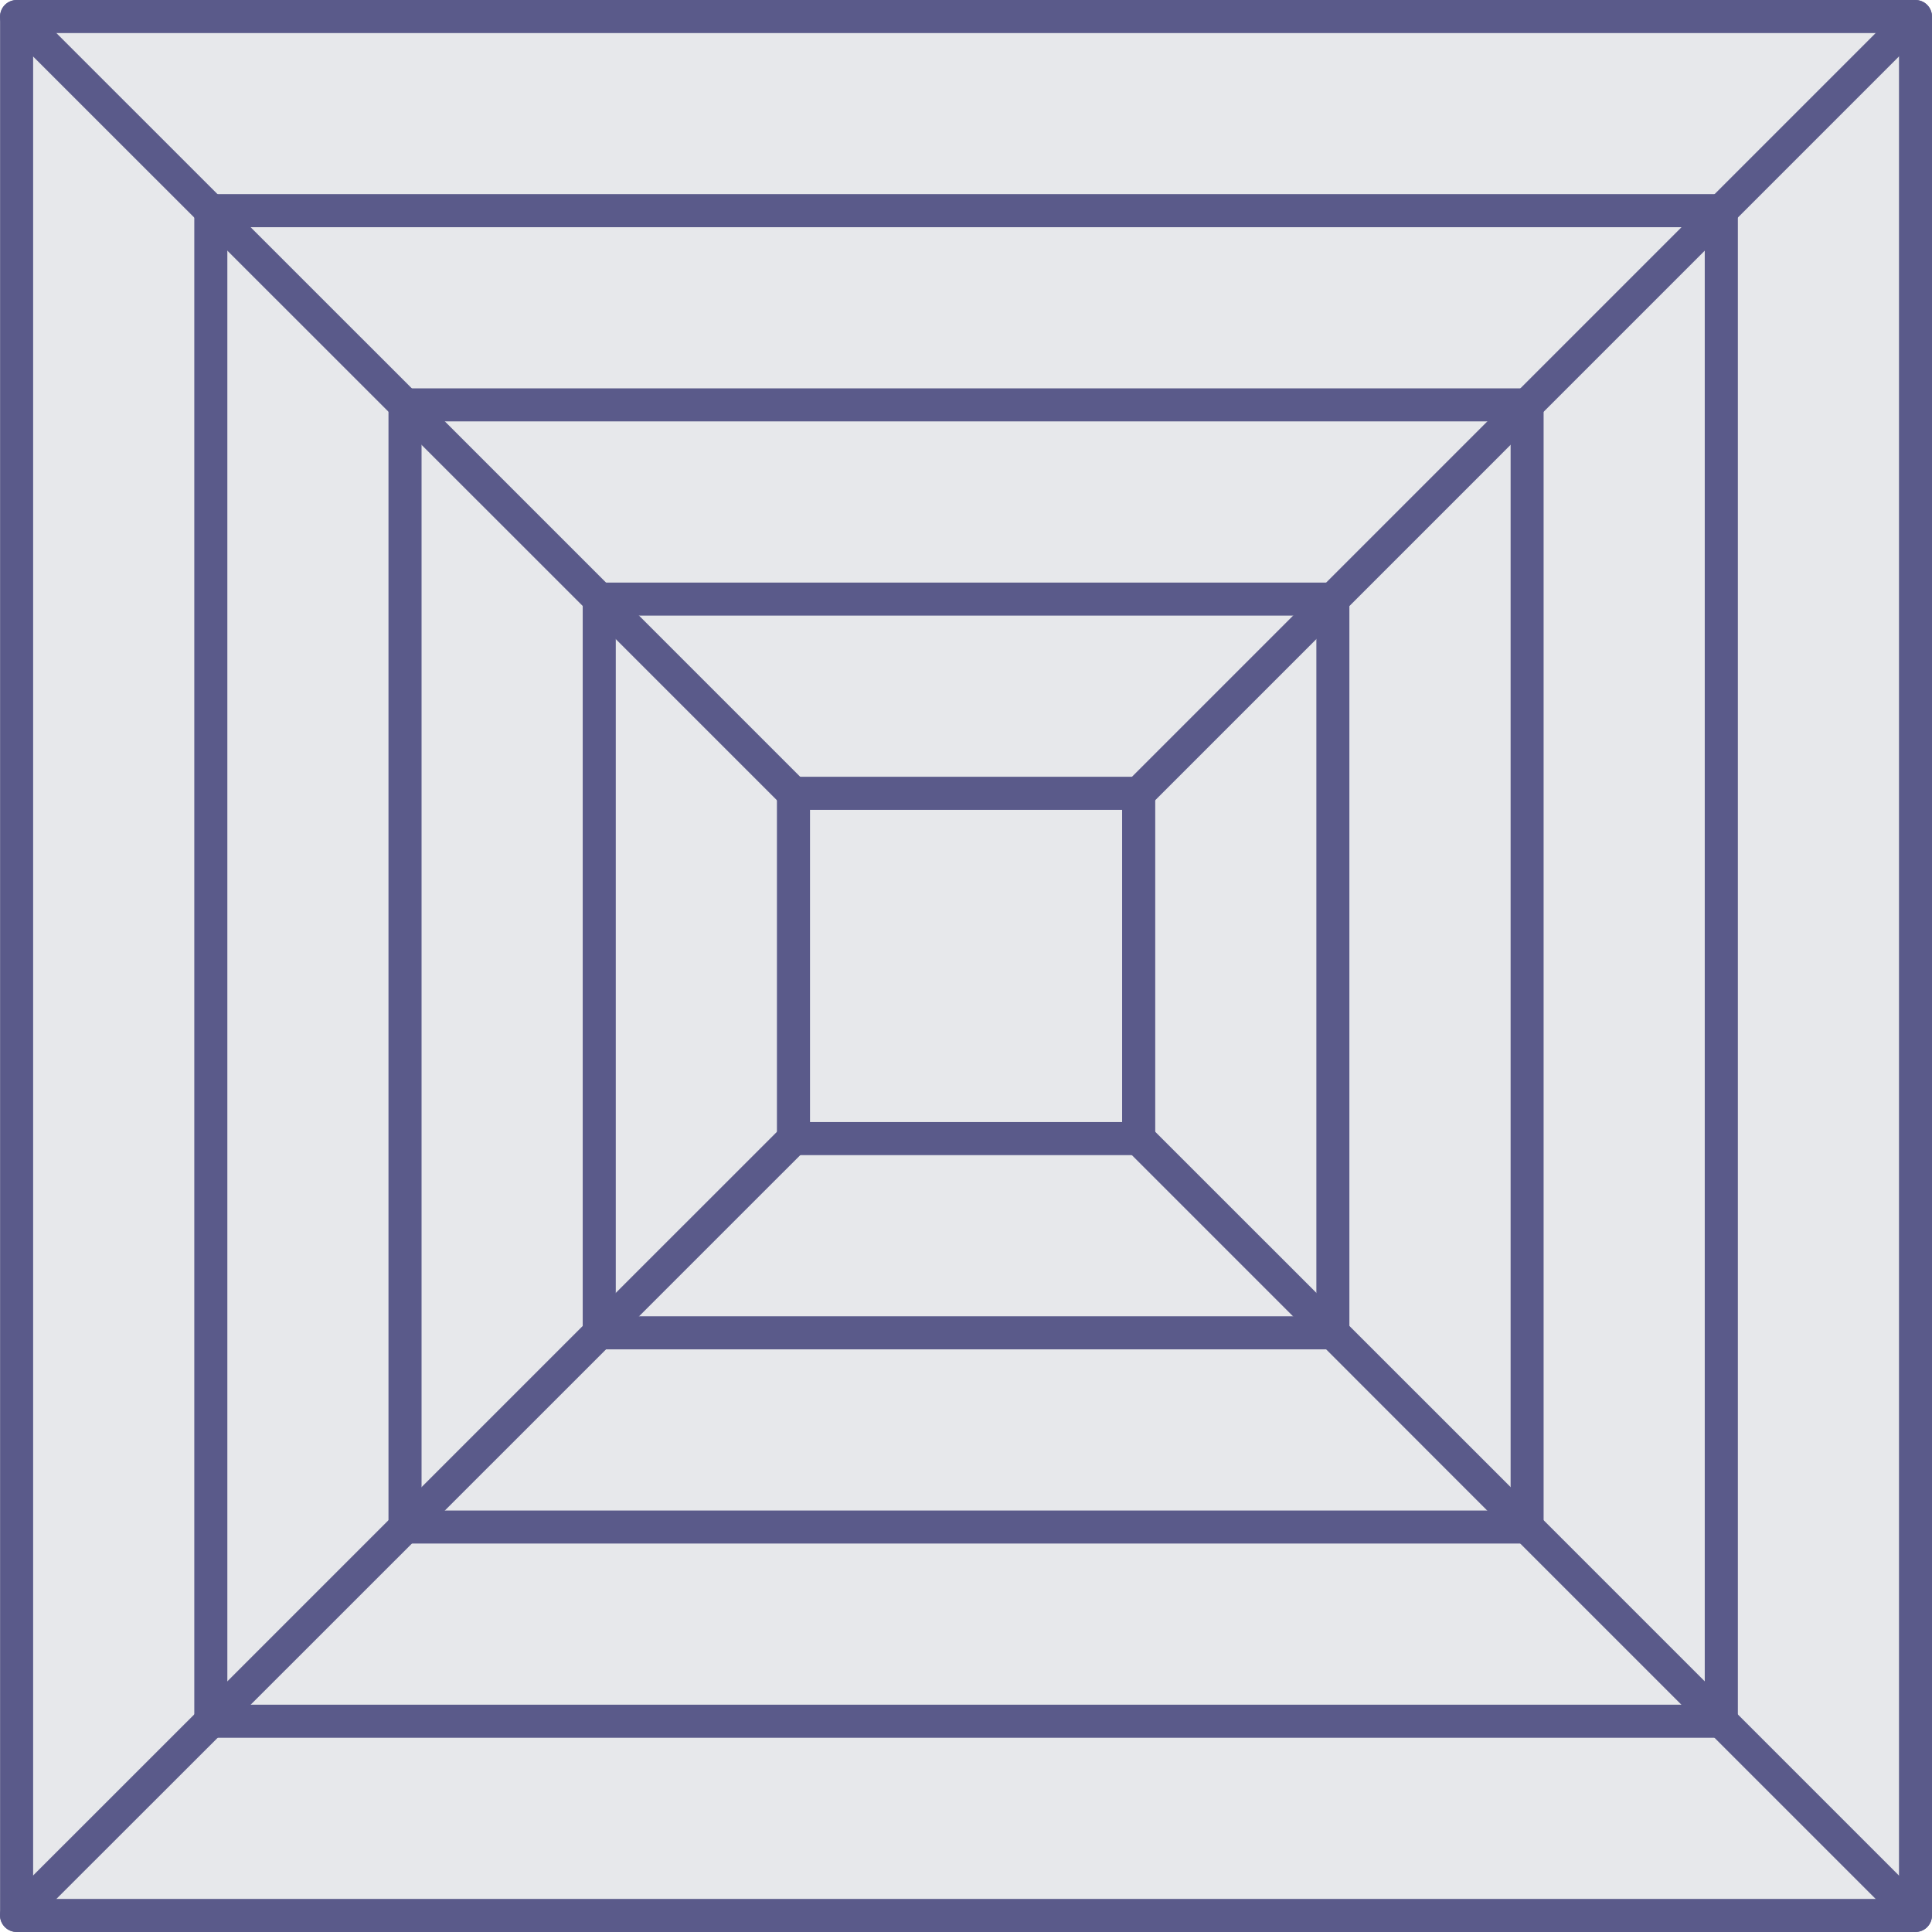 <?xml version="1.0" encoding="UTF-8"?>
<!DOCTYPE svg PUBLIC "-//W3C//DTD SVG 1.1//EN" "http://www.w3.org/Graphics/SVG/1.1/DTD/svg11.dtd">
<!-- Creator: CorelDRAW X8 -->
<svg xmlns="http://www.w3.org/2000/svg" xml:space="preserve" width="225px" height="225px" version="1.1" style="shape-rendering:geometricPrecision; text-rendering:geometricPrecision; image-rendering:optimizeQuality; fill-rule:evenodd; clip-rule:evenodd"
viewBox="0 0 526986 526980"
 xmlns:xlink="http://www.w3.org/1999/xlink">
 <defs>
  <style type="text/css">
   <![CDATA[
    .fil1 {fill:#5A5A8A;fill-rule:nonzero}
    .fil0 {fill:#E7E8EB;fill-rule:nonzero}
   ]]>
  </style>
 </defs>
 <g id="Capa_x0020_1">
  <polygon class="fil0" points="522497,522447 522497,522466 4530,522466 4530,522425 57483,469495 469514,469495 "/>
  <polygon class="fil0" points="522497,4508 522497,522447 469514,469495 469514,57485 "/>
  <polygon class="fil0" points="522497,4508 469514,57485 469514,57460 57505,57460 57505,57508 57483,57485 4530,4530 4530,4508 "/>
  <polygon class="fil0" points="469514,57485 469514,469495 416562,416520 416531,416520 416531,110460 416562,110435 "/>
  <polygon class="fil0" points="469514,57460 469514,57485 416562,110435 416531,110460 416531,110435 110477,110435 57505,57508 57505,57460 "/>
  <polygon class="fil0" points="416562,416520 469514,469495 57505,469495 57505,469472 110477,416520 "/>
  <polygon class="fil0" points="416531,110460 416531,416498 363579,363546 363579,363546 363579,163434 363579,163412 "/>
  <polygon class="fil0" points="416531,110435 416531,110460 363579,163412 363579,163434 363579,163412 163454,163412 110477,110460 110477,110435 "/>
  <polygon class="fil0" points="363579,363546 416531,416498 416531,416520 110477,416520 110477,416498 163454,363546 "/>
  <polygon class="fil0" points="363579,363521 363579,363546 163454,363546 163454,363521 216428,310571 310626,310571 "/>
  <polygon class="fil0" points="363579,163434 363579,363521 310626,310571 310596,310571 310596,216387 310626,216387 "/>
  <polygon class="fil0" points="363579,163412 363579,163434 310626,216387 216428,216387 163454,163434 163454,163412 "/>
  <polygon class="fil0" points="216428,310546 216428,310571 163454,363521 163454,163434 216428,216387 "/>
  <polygon class="fil0" points="163454,363521 163454,363546 110477,416498 110477,110460 163454,163412 "/>
  <polygon class="fil0" points="110477,416498 110477,416520 57505,469472 57505,57508 110477,110435 "/>
  <polygon class="fil0" points="57505,469472 57505,469495 57483,469495 4530,522425 4530,4530 57483,57485 57505,57508 "/>
  <polygon class="fil0" points="310596,216387 310596,310571 216428,310571 216428,216387 "/>
  <path class="fil1" d="M9038 517961l508943 0 0 -508945 -508943 0 0 508945zm513459 9019l-517967 0c-2480,0 -4508,-2006 -4508,-4514l0 -517936c0,-2477 2028,-4530 4508,-4530l517967 0c2460,0 4489,2028 4489,4508l0 517939c0,2502 -2029,4533 -4489,4533z"/>
  <path class="fil1" d="M62013 464984l402985 0 0 -403016 -402985 0 0 403016zm407501 9019l-412009 0c-2480,0 -4508,-2009 -4508,-4508l0 0c0,0 0,0 0,-23l0 -411964c0,-2480 2028,-4556 4508,-4556l412009 0c2488,0 4519,2029 4519,4508l0 412035c0,2499 -2031,4508 -4519,4508z"/>
  <path class="fil1" d="M416531 421003c-2457,0 -4486,-2003 -4486,-4505l0 -301555 -301568 0c-2478,0 -4509,-2003 -4509,-4508 0,-2477 2031,-4508 4509,-4508l306054 0c2488,0 4517,2031 4517,4508l0 306063c0,2502 -2029,4505 -4517,4505z"/>
  <path class="fil1" d="M110477 421003c-2478,0 -4509,-2003 -4509,-4505l0 -306038c0,-2480 2031,-4508 4509,-4508 2482,0 4510,2028 4510,4508l0 306038c0,2502 -2028,4505 -4510,4505z"/>
  <path class="fil1" d="M416531 421028l-306054 0c-2478,0 -4509,-2009 -4509,-4508 0,-2480 2031,-4508 4509,-4508l306054 0c2488,0 4517,2028 4517,4508 0,2499 -2029,4508 -4517,4508z"/>
  <path class="fil1" d="M363579 368029c-2491,0 -4519,-2004 -4519,-4508l0 -195603 -195606 0c-2480,0 -4508,-2004 -4508,-4506 0,-2480 2028,-4508 4508,-4508l200125 0c2458,0 4486,2028 4486,4508l0 200109c0,2504 -2028,4508 -4486,4508z"/>
  <path class="fil1" d="M163454 368029c-2480,0 -4508,-2004 -4508,-4508l0 -200087c0,-2479 2028,-4508 4508,-4508 2477,0 4511,2029 4511,4508l0 200087c0,2504 -2034,4508 -4511,4508z"/>
  <path class="fil1" d="M363579 368054l-200125 0c-2480,0 -4508,-2006 -4508,-4508 0,-2480 2028,-4508 4508,-4508l200125 0c2458,0 4486,2028 4486,4508 0,2502 -2028,4508 -4486,4508z"/>
  <path class="fil1" d="M310596 315076l-94168 0c-2480,0 -4508,-2003 -4508,-4505 0,-2483 2028,-4511 4508,-4511l89649 0 0 -85165 -89649 0c-2480,0 -4508,-2006 -4508,-4508 0,-2480 2028,-4508 4508,-4508l94168 0c2488,0 4516,2028 4516,4508l0 94184c0,2502 -2028,4505 -4516,4505z"/>
  <path class="fil1" d="M216428 315054c-2480,0 -4508,-2006 -4508,-4508l0 -94137c0,-2480 2028,-4508 4508,-4508 2491,0 4519,2028 4519,4508l0 94137c0,2502 -2028,4508 -4519,4508z"/>
  <path class="fil1" d="M522497 526955c-1167,0 -2305,-427 -3195,-1305l-105752 -105750c-153,-135 -247,-246 -399,-382l-52554 -52592c-155,-136 -277,-249 -399,-385l-52769 -52772c-1751,-1757 -1751,-4622 0,-6379 1751,-1759 4611,-1759 6362,0l52922 52905c30,25 61,48 61,73l52921 52905c31,22 31,44 31,69l105938 105927c1751,1757 1751,4619 0,6381 -862,878 -2028,1305 -3167,1305z"/>
  <path class="fil1" d="M216428 220917c-1374,0 -2593,-610 -3424,-1554l-52728 -52726c-92,-94 -180,-182 -272,-296l-52703 -52681c-91,-91 -180,-183 -271,-294l-105678 -105633c-1781,-1759 -1781,-4624 -25,-6403 1757,-1757 4600,-1757 6359,0l105974 105927c89,94 177,183 269,271l52703 52703c91,95 183,183 271,275l52692 52703c859,834 1352,1984 1352,3178 0,2502 -2028,4530 -4519,4530z"/>
  <path class="fil1" d="M4508 526955c-1153,0 -2300,-449 -3181,-1330 -1756,-1759 -1779,-4599 0,-6356l52930 -52908c23,-22 47,-44 70,-69l52703 -52703c91,-92 180,-180 271,-272l52703 -52703c92,-89 180,-180 272,-271l52841 -52817c809,-901 2004,-1466 3311,-1466 2491,0 4519,2006 4519,4486l0 25c0,1192 -493,2341 -1352,3198l-52692 52683c-88,111 -180,202 -271,291l-52703 52684c-92,113 -180,202 -269,293l-52797 52773c-114,135 -249,246 -360,385l-52795 52747c-881,881 -2028,1330 -3200,1330z"/>
  <path class="fil1" d="M310626 220895c-1169,0 -2305,-427 -3197,-1305 -1751,-1762 -1751,-4622 0,-6381l211873 -211879c1782,-1757 4608,-1757 6362,0 1751,1759 1751,4622 0,6381l-211873 211879c-892,878 -2028,1305 -3165,1305z"/>
 </g>
</svg>
